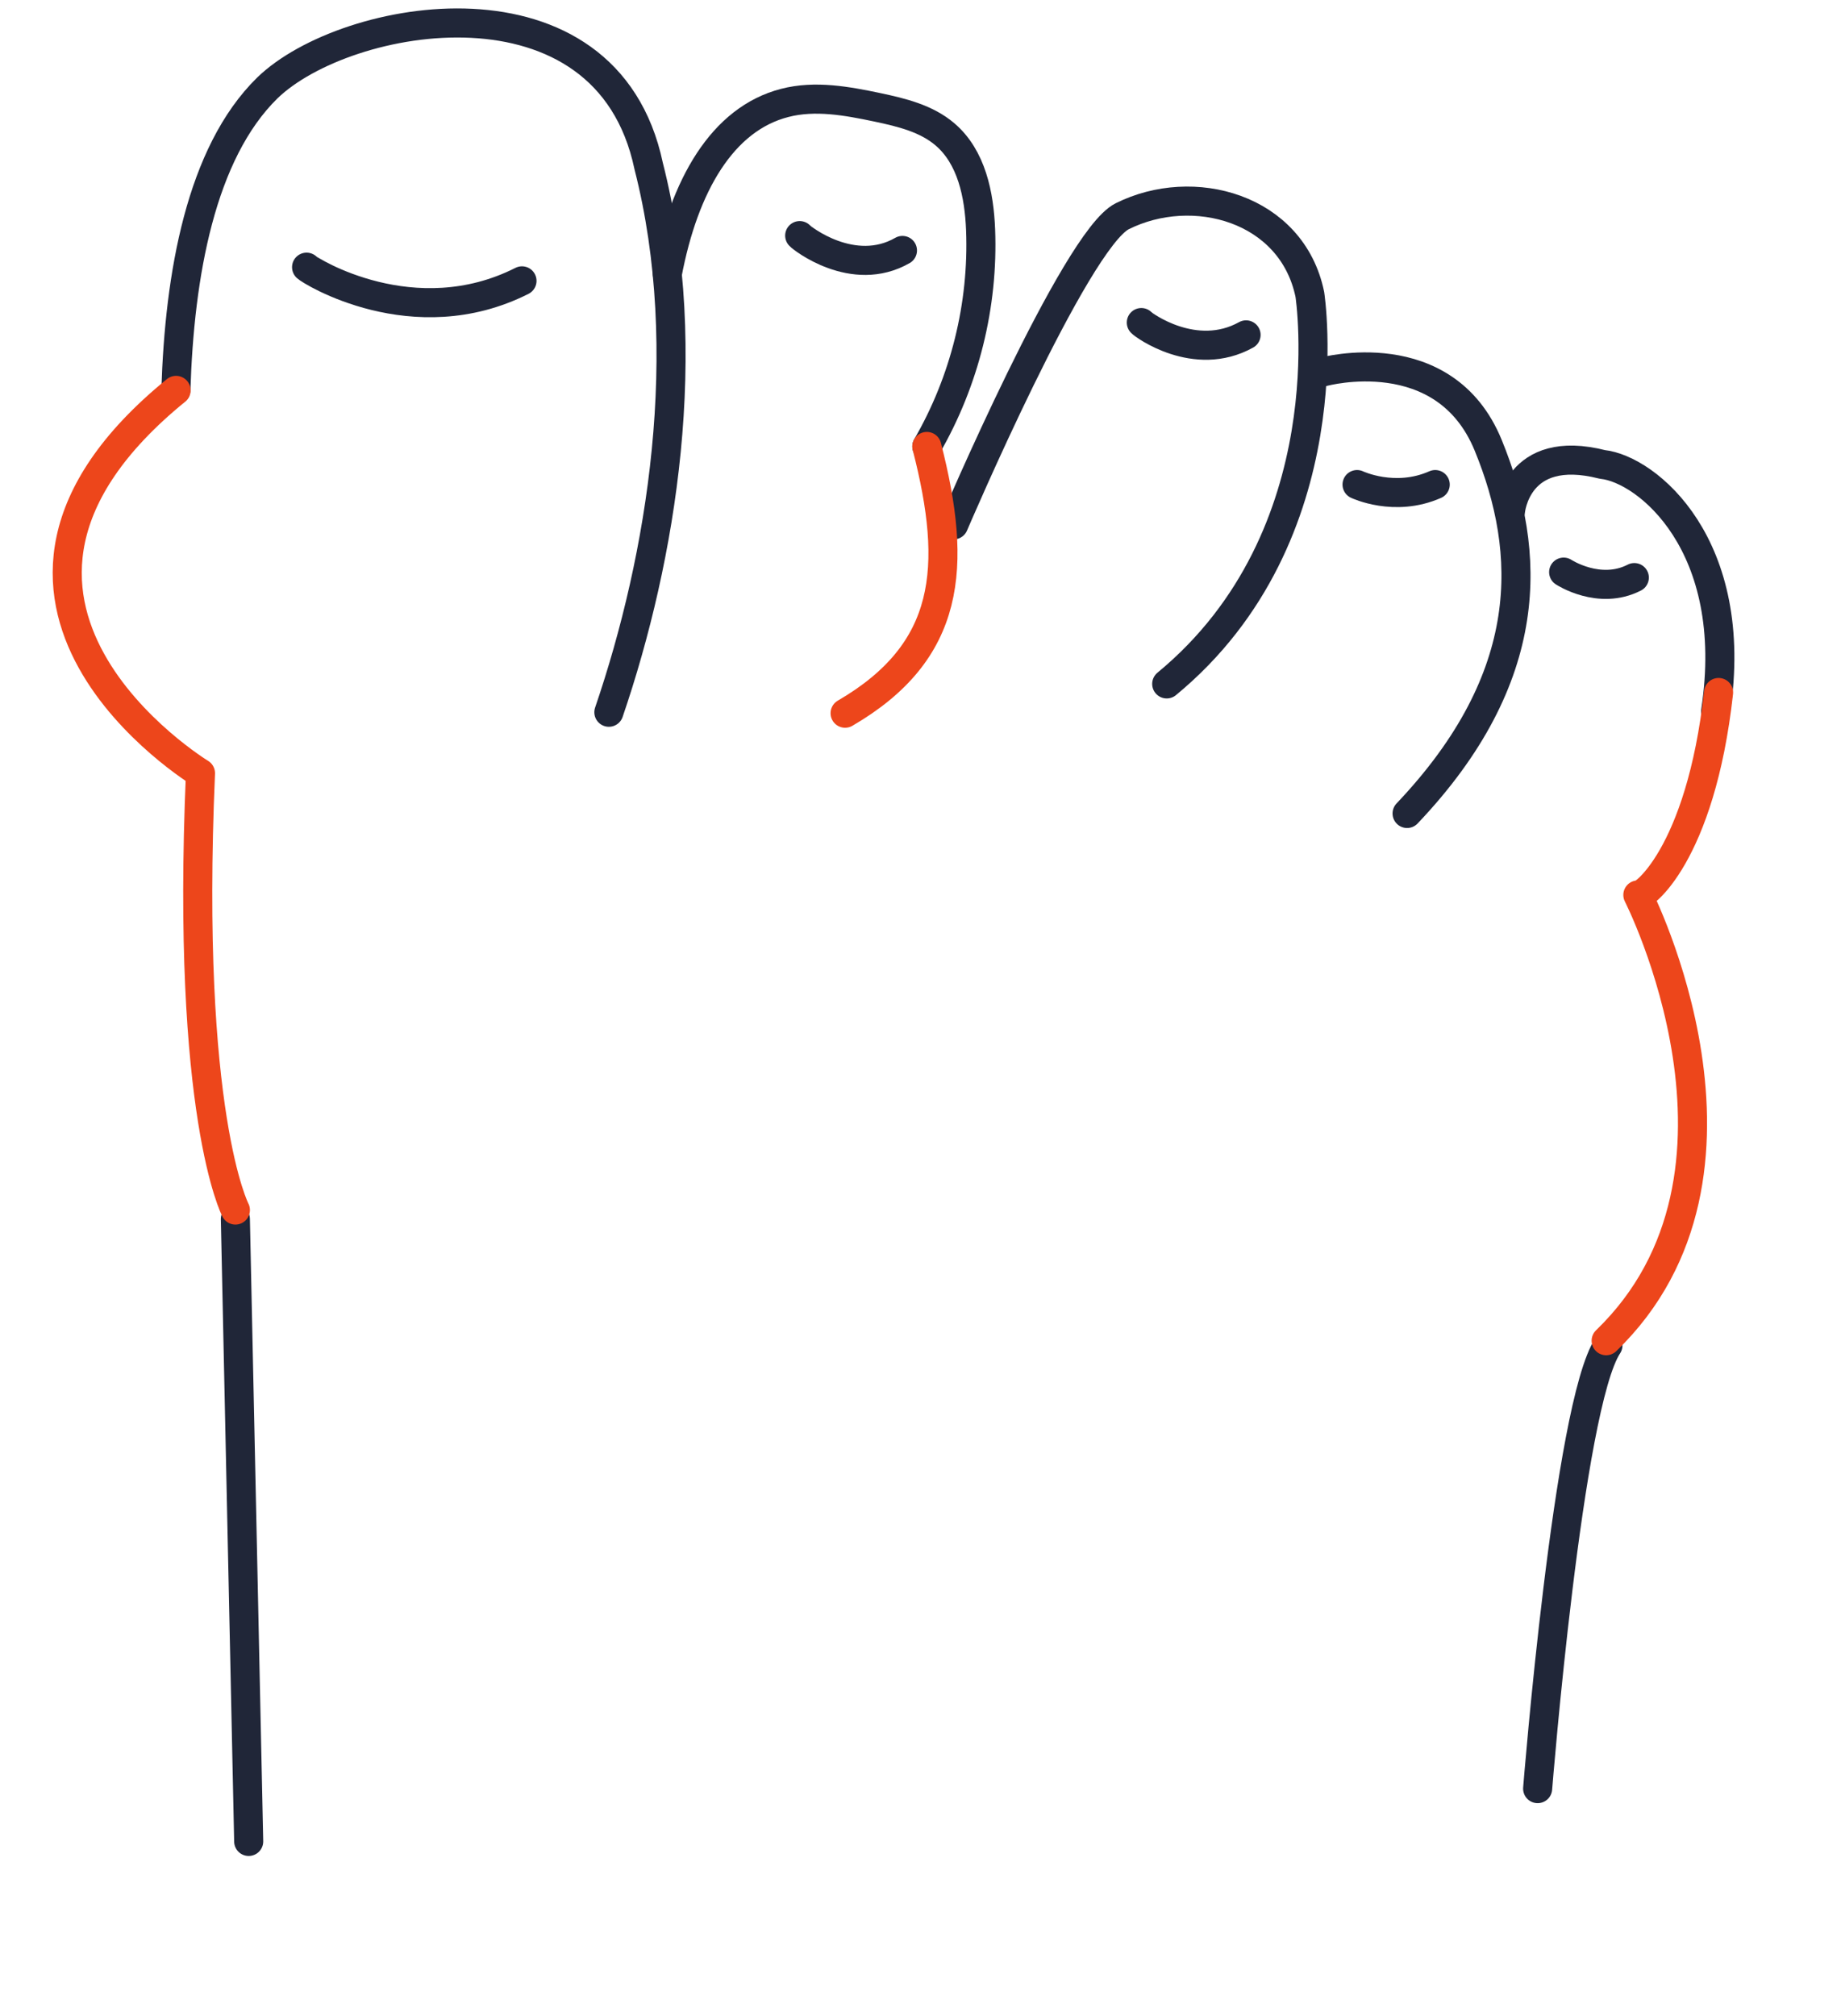 <svg width="95" height="104" viewBox="0 0 95 104" fill="none" xmlns="http://www.w3.org/2000/svg">
<path d="M9.076 20.13C9.259 14.201 10.356 7.9 13.801 4.532C17.855 0.611 31.297 -1.769 33.472 8.565C35.91 18.103 34.142 28.78 31.419 36.745" stroke="#202638" stroke-width="1.5" stroke-linecap="round" stroke-linejoin="round"/>
<path d="M12.833 95L12.146 62.892" stroke="#202638" stroke-width="1.5" stroke-linecap="round" stroke-linejoin="round"/>
<path d="M15.82 13.784C15.983 13.965 21.348 17.312 26.936 14.489" stroke="#202638" stroke-width="1.5" stroke-linecap="round" stroke-linejoin="round"/>
<path d="M41.266 12.155C41.347 12.266 44.019 14.383 46.569 12.921" stroke="#202638" stroke-width="1.5" stroke-linecap="round" stroke-linejoin="round"/>
<path d="M58.895 16.641C58.976 16.752 61.668 18.738 64.3 17.276" stroke="#202638" stroke-width="1.5" stroke-linecap="round" stroke-linejoin="round"/>
<path d="M70.027 24.999C70.027 24.999 71.968 25.927 74.061 24.999" stroke="#202638" stroke-width="1.5" stroke-linecap="round" stroke-linejoin="round"/>
<path d="M80.688 29.516C80.688 29.516 82.527 30.726 84.335 29.798" stroke="#202638" stroke-width="1.5" stroke-linecap="round" stroke-linejoin="round"/>
<path d="M49.211 27.076C49.211 27.076 55.49 12.366 57.908 11.157C61.556 9.332 66.667 10.713 67.591 15.189C67.591 15.189 69.512 27.611 60.205 35.283" stroke="#202638" stroke-width="1.5" stroke-linecap="round" stroke-linejoin="round"/>
<path d="M68.291 19.182C68.291 19.182 74.54 17.468 76.795 22.973C79.051 28.477 79.305 34.92 72.609 41.967" stroke="#202638" stroke-width="1.5" stroke-linecap="round" stroke-linejoin="round"/>
<path d="M82.973 69.41C80.921 72.495 79.346 92.276 79.346 92.276" stroke="#202638" stroke-width="1.5" stroke-linecap="round" stroke-linejoin="round"/>
<path d="M77.943 26.379C77.943 26.379 78.238 22.83 82.688 23.96C84.985 24.202 89.831 28.124 88.531 36.693" stroke="#202638" stroke-width="1.5" stroke-linecap="round" stroke-linejoin="round"/>
<path d="M88.683 35.726C87.748 44.165 84.689 46.373 84.517 46.171C84.517 46.171 91.843 60.518 82.881 69.168" stroke="#ED461B" stroke-width="1.5" stroke-linecap="round" stroke-linejoin="round"/>
<path d="M12.147 62.426C12.147 62.426 9.583 57.534 10.345 39.891C10.345 39.891 -4.249 31 9.085 20.14" stroke="#ED461B" stroke-width="1.5" stroke-linecap="round" stroke-linejoin="round"/>
<path d="M47.827 23.032C49.778 19.665 50.754 15.743 50.601 11.851C50.53 10.046 50.134 8.101 48.762 6.931C47.807 6.114 46.527 5.802 45.287 5.54C43.712 5.207 42.056 4.905 40.501 5.308C37.27 6.135 35.299 9.573 34.435 14.13" stroke="#202638" stroke-width="1.5" stroke-linecap="round" stroke-linejoin="round"/>
<path d="M47.826 23.033C49.431 29.274 49.066 33.619 43.609 36.795" stroke="#ED461B" stroke-width="1.5" stroke-linecap="round" stroke-linejoin="round"/>
</svg>
